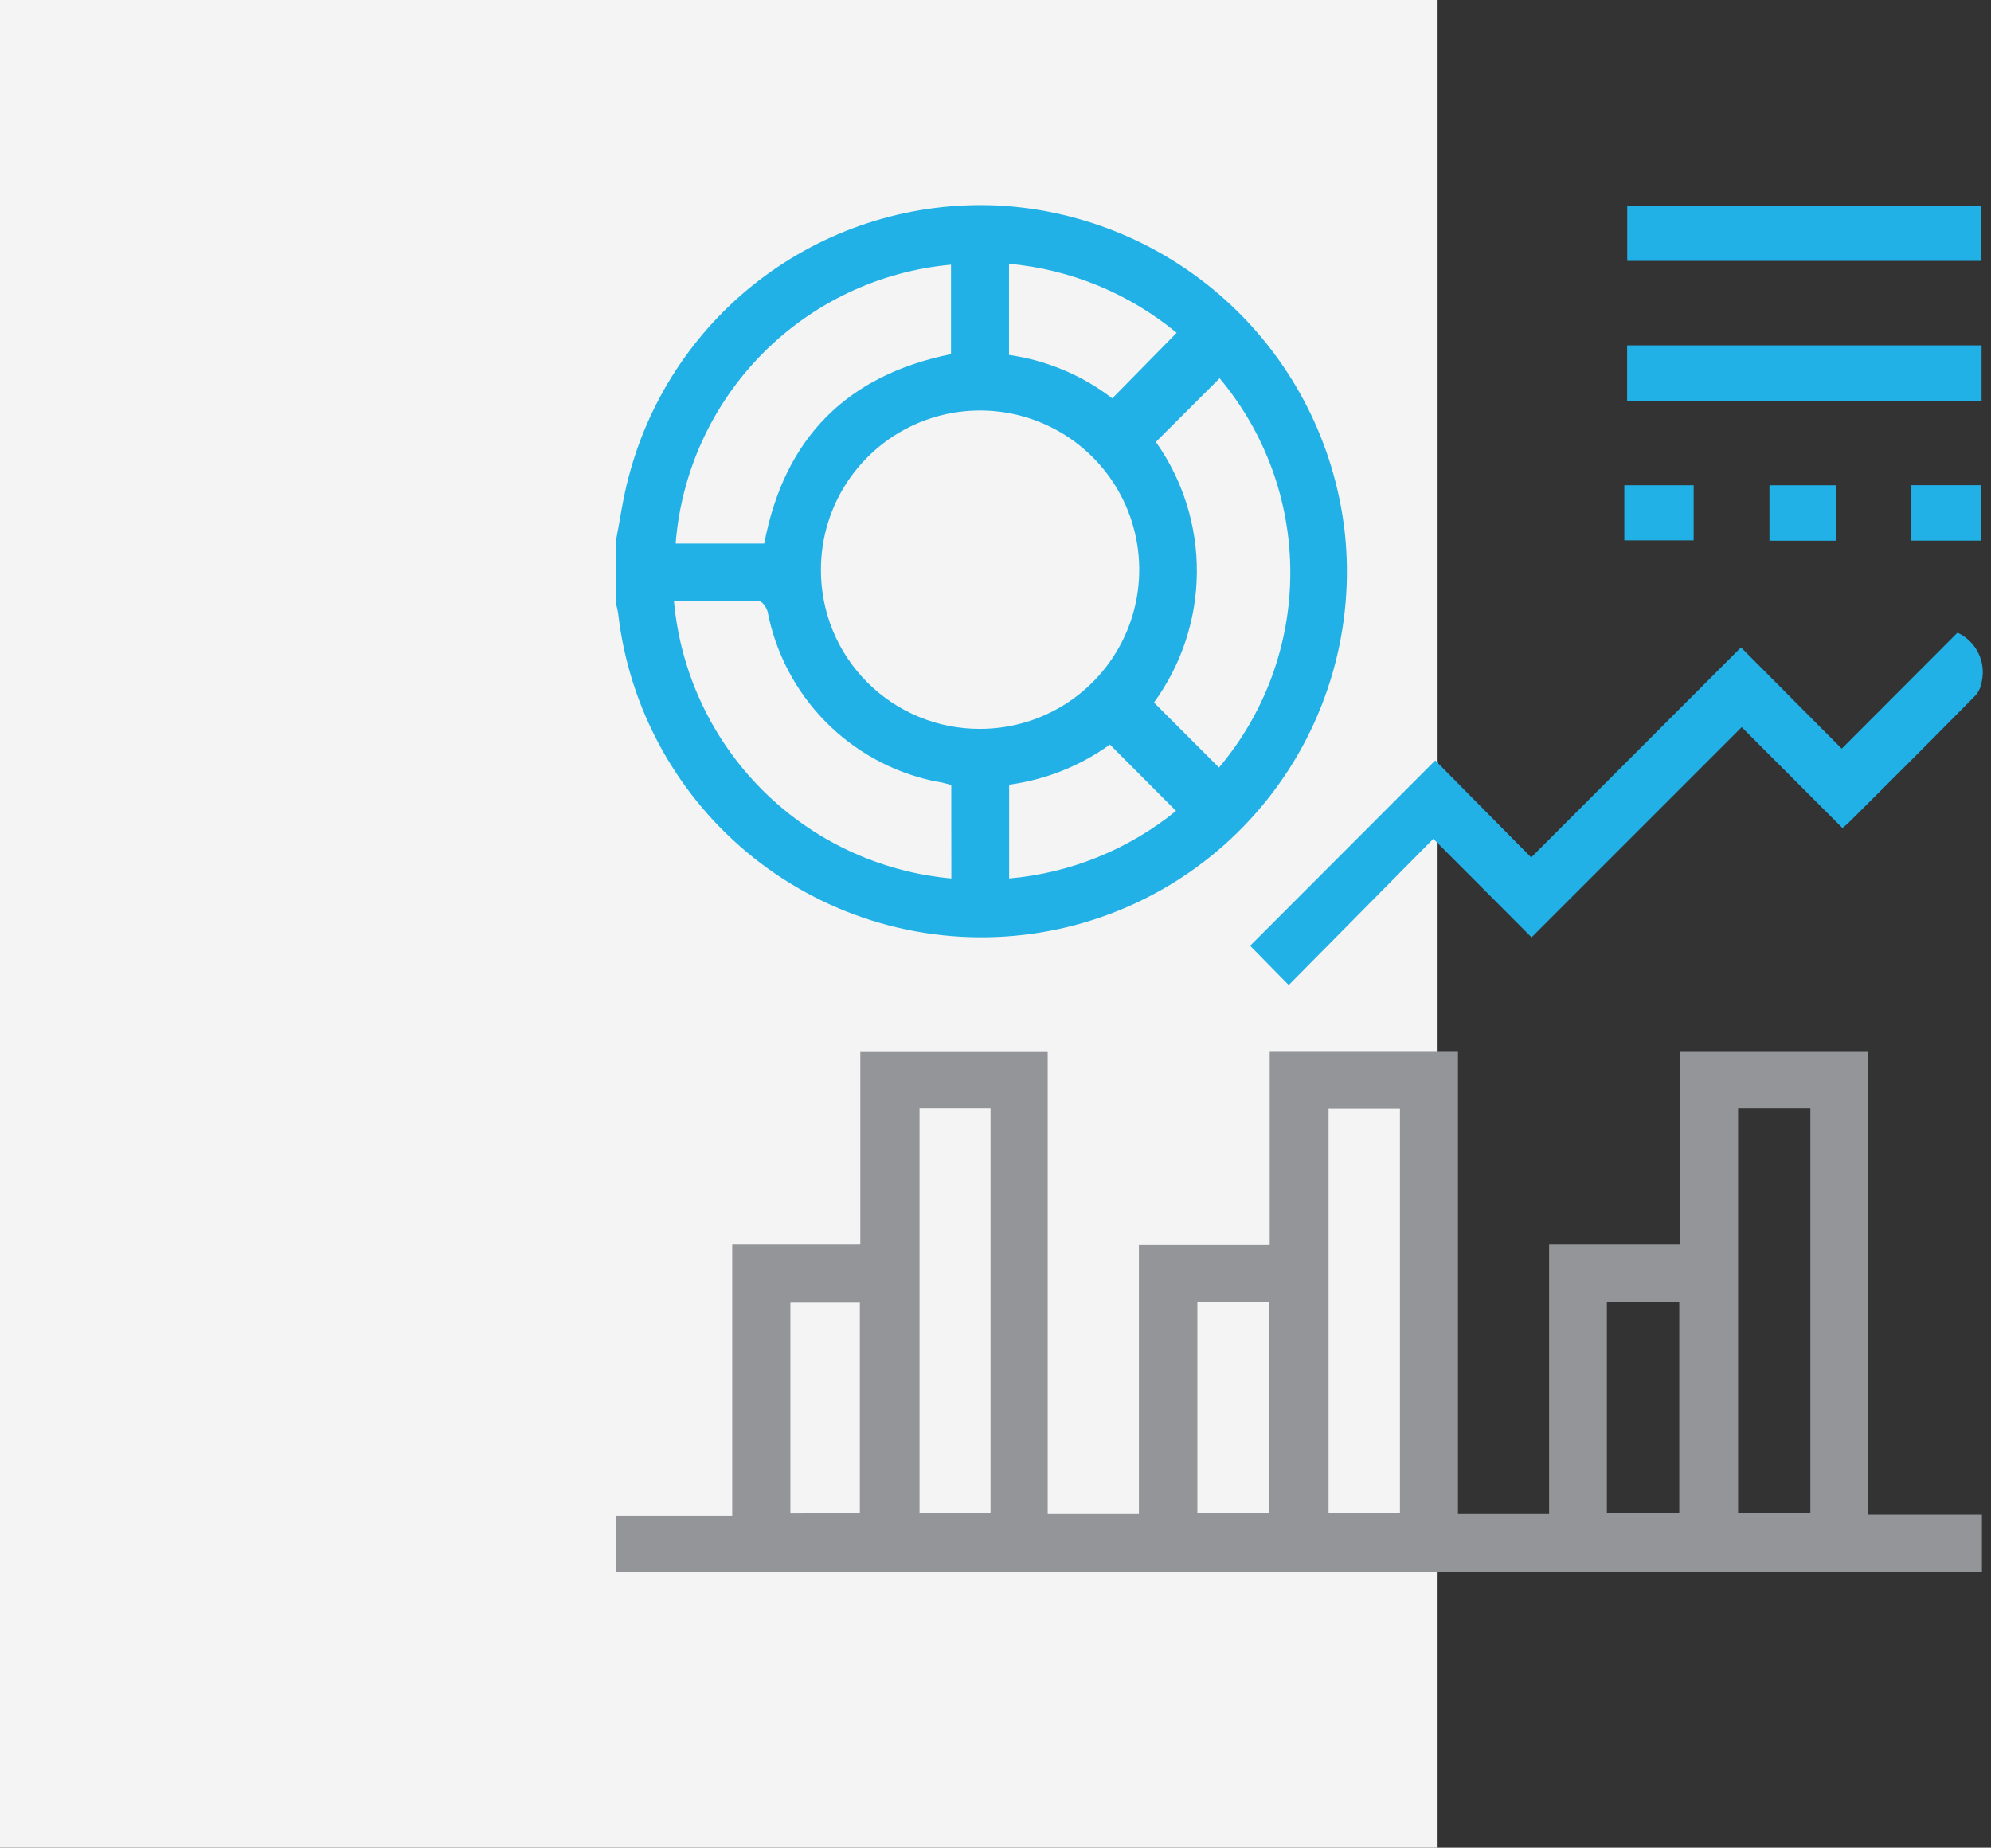 <svg width="97" height="90" viewBox="0 0 97 90" fill="none" xmlns="http://www.w3.org/2000/svg">
<rect x="0" y="0" width="97" height="90" fill="#333333" stroke="none"/>
<rect width="70" height="90" fill="#F4F4F4"/>
<g clip-path="url(#clip0_73_1482)">
<path d="M30 73.833H35.673V60.615H41.914V51.242H51.043V73.75H55.487V60.64H61.859V51.233H71.031V73.75H75.471V60.617H81.857V51.236H90.989V73.78H96.558V76.565H30V73.833ZM84.679 53.979V73.704H88.199V53.979H84.679ZM44.799 53.979V73.713H48.258V53.979H44.799ZM68.204 73.717V53.994H64.727V73.717H68.204ZM78.286 63.429V73.711H81.812V63.429H78.286ZM41.892 73.718V63.45H38.507V73.722L41.892 73.718ZM58.336 63.437V73.699H61.826V63.437H58.336Z" fill="#939598"/>
<path d="M30 26.381C30.208 25.322 30.351 24.246 30.634 23.208C31.664 19.287 34.008 15.837 37.274 13.435C40.541 11.033 44.532 9.823 48.582 10.008C52.816 10.224 56.837 11.93 59.934 14.825C63.031 17.72 65.004 21.616 65.505 25.826C66.041 30.519 64.691 35.233 61.751 38.93C58.811 42.628 54.523 45.006 49.83 45.542C47.506 45.807 45.153 45.612 42.904 44.968C40.656 44.324 38.556 43.243 36.726 41.788C33.028 38.848 30.65 34.56 30.114 29.867C30.085 29.698 30.047 29.531 29.999 29.367L30 26.381ZM47.739 35.503C49.273 35.505 50.772 35.052 52.049 34.202C53.325 33.351 54.32 32.142 54.909 30.726C55.498 29.309 55.653 27.75 55.356 26.246C55.059 24.741 54.322 23.359 53.239 22.273C52.156 21.187 50.775 20.447 49.272 20.146C47.768 19.845 46.209 19.996 44.791 20.581C43.373 21.166 42.161 22.159 41.307 23.433C40.454 24.707 39.997 26.205 39.995 27.739C39.99 28.758 40.186 29.769 40.573 30.712C40.96 31.655 41.53 32.513 42.25 33.234C42.97 33.956 43.825 34.528 44.767 34.917C45.71 35.307 46.72 35.506 47.739 35.503ZM59.388 37.387C61.627 34.737 62.857 31.381 62.863 27.912C62.869 24.443 61.649 21.083 59.419 18.426L56.313 21.526C57.629 23.385 58.327 25.61 58.31 27.887C58.294 30.165 57.563 32.379 56.22 34.219L59.388 37.387ZM46.346 38.236C46.155 38.186 46.009 38.143 45.862 38.11C45.715 38.077 45.562 38.066 45.415 38.028C43.422 37.587 41.602 36.573 40.178 35.111C38.754 33.65 37.788 31.803 37.399 29.8C37.351 29.6 37.139 29.293 36.999 29.289C35.639 29.25 34.278 29.266 32.833 29.266C33.145 32.746 34.669 36.007 37.139 38.478C39.61 40.95 42.869 42.476 46.349 42.791L46.346 38.236ZM37.233 26.477C38.208 21.343 41.251 18.277 46.333 17.25V12.892C42.853 13.208 39.597 14.746 37.141 17.232C34.686 19.719 33.189 22.994 32.917 26.478L37.233 26.477ZM49.165 42.79C52.143 42.53 54.975 41.384 57.296 39.499L54.074 36.268C52.623 37.312 50.937 37.983 49.165 38.222V42.79ZM54.189 19.404L57.325 16.211C55.005 14.292 52.158 13.12 49.159 12.848V17.289C50.989 17.549 52.722 18.277 54.188 19.403L54.189 19.404Z" fill="#22B1E6"/>
<path d="M69.924 37.039L74.598 41.766L84.82 31.535L89.727 36.467L95.367 30.817C95.805 31.018 96.161 31.363 96.376 31.794C96.592 32.225 96.654 32.717 96.552 33.188C96.518 33.433 96.418 33.664 96.262 33.857C94.209 35.938 92.145 38.008 90.07 40.067C89.981 40.156 89.878 40.232 89.76 40.331L84.854 35.419L74.616 45.659L69.831 40.859L62.785 47.982L60.906 46.068L69.924 37.039Z" fill="#22B1E6"/>
<path d="M96.541 16.823V19.523H79.272V16.823H96.541Z" fill="#22B1E6"/>
<path d="M96.535 10.037V12.708H79.277V10.037H96.535Z" fill="#22B1E6"/>
<path d="M93.121 23.634H96.505V26.334H93.121V23.634Z" fill="#22B1E6"/>
<path d="M82.514 23.637V26.321H79.136V23.637H82.514Z" fill="#22B1E6"/>
<path d="M89.452 26.338H86.207V23.638H89.452V26.338Z" fill="#22B1E6"/>
</g>
<defs>
<clipPath id="clip0_73_1482">
<rect width="66.604" height="66.563" fill="white" transform="translate(30 10)"/>
</clipPath>
</defs>
</svg>
